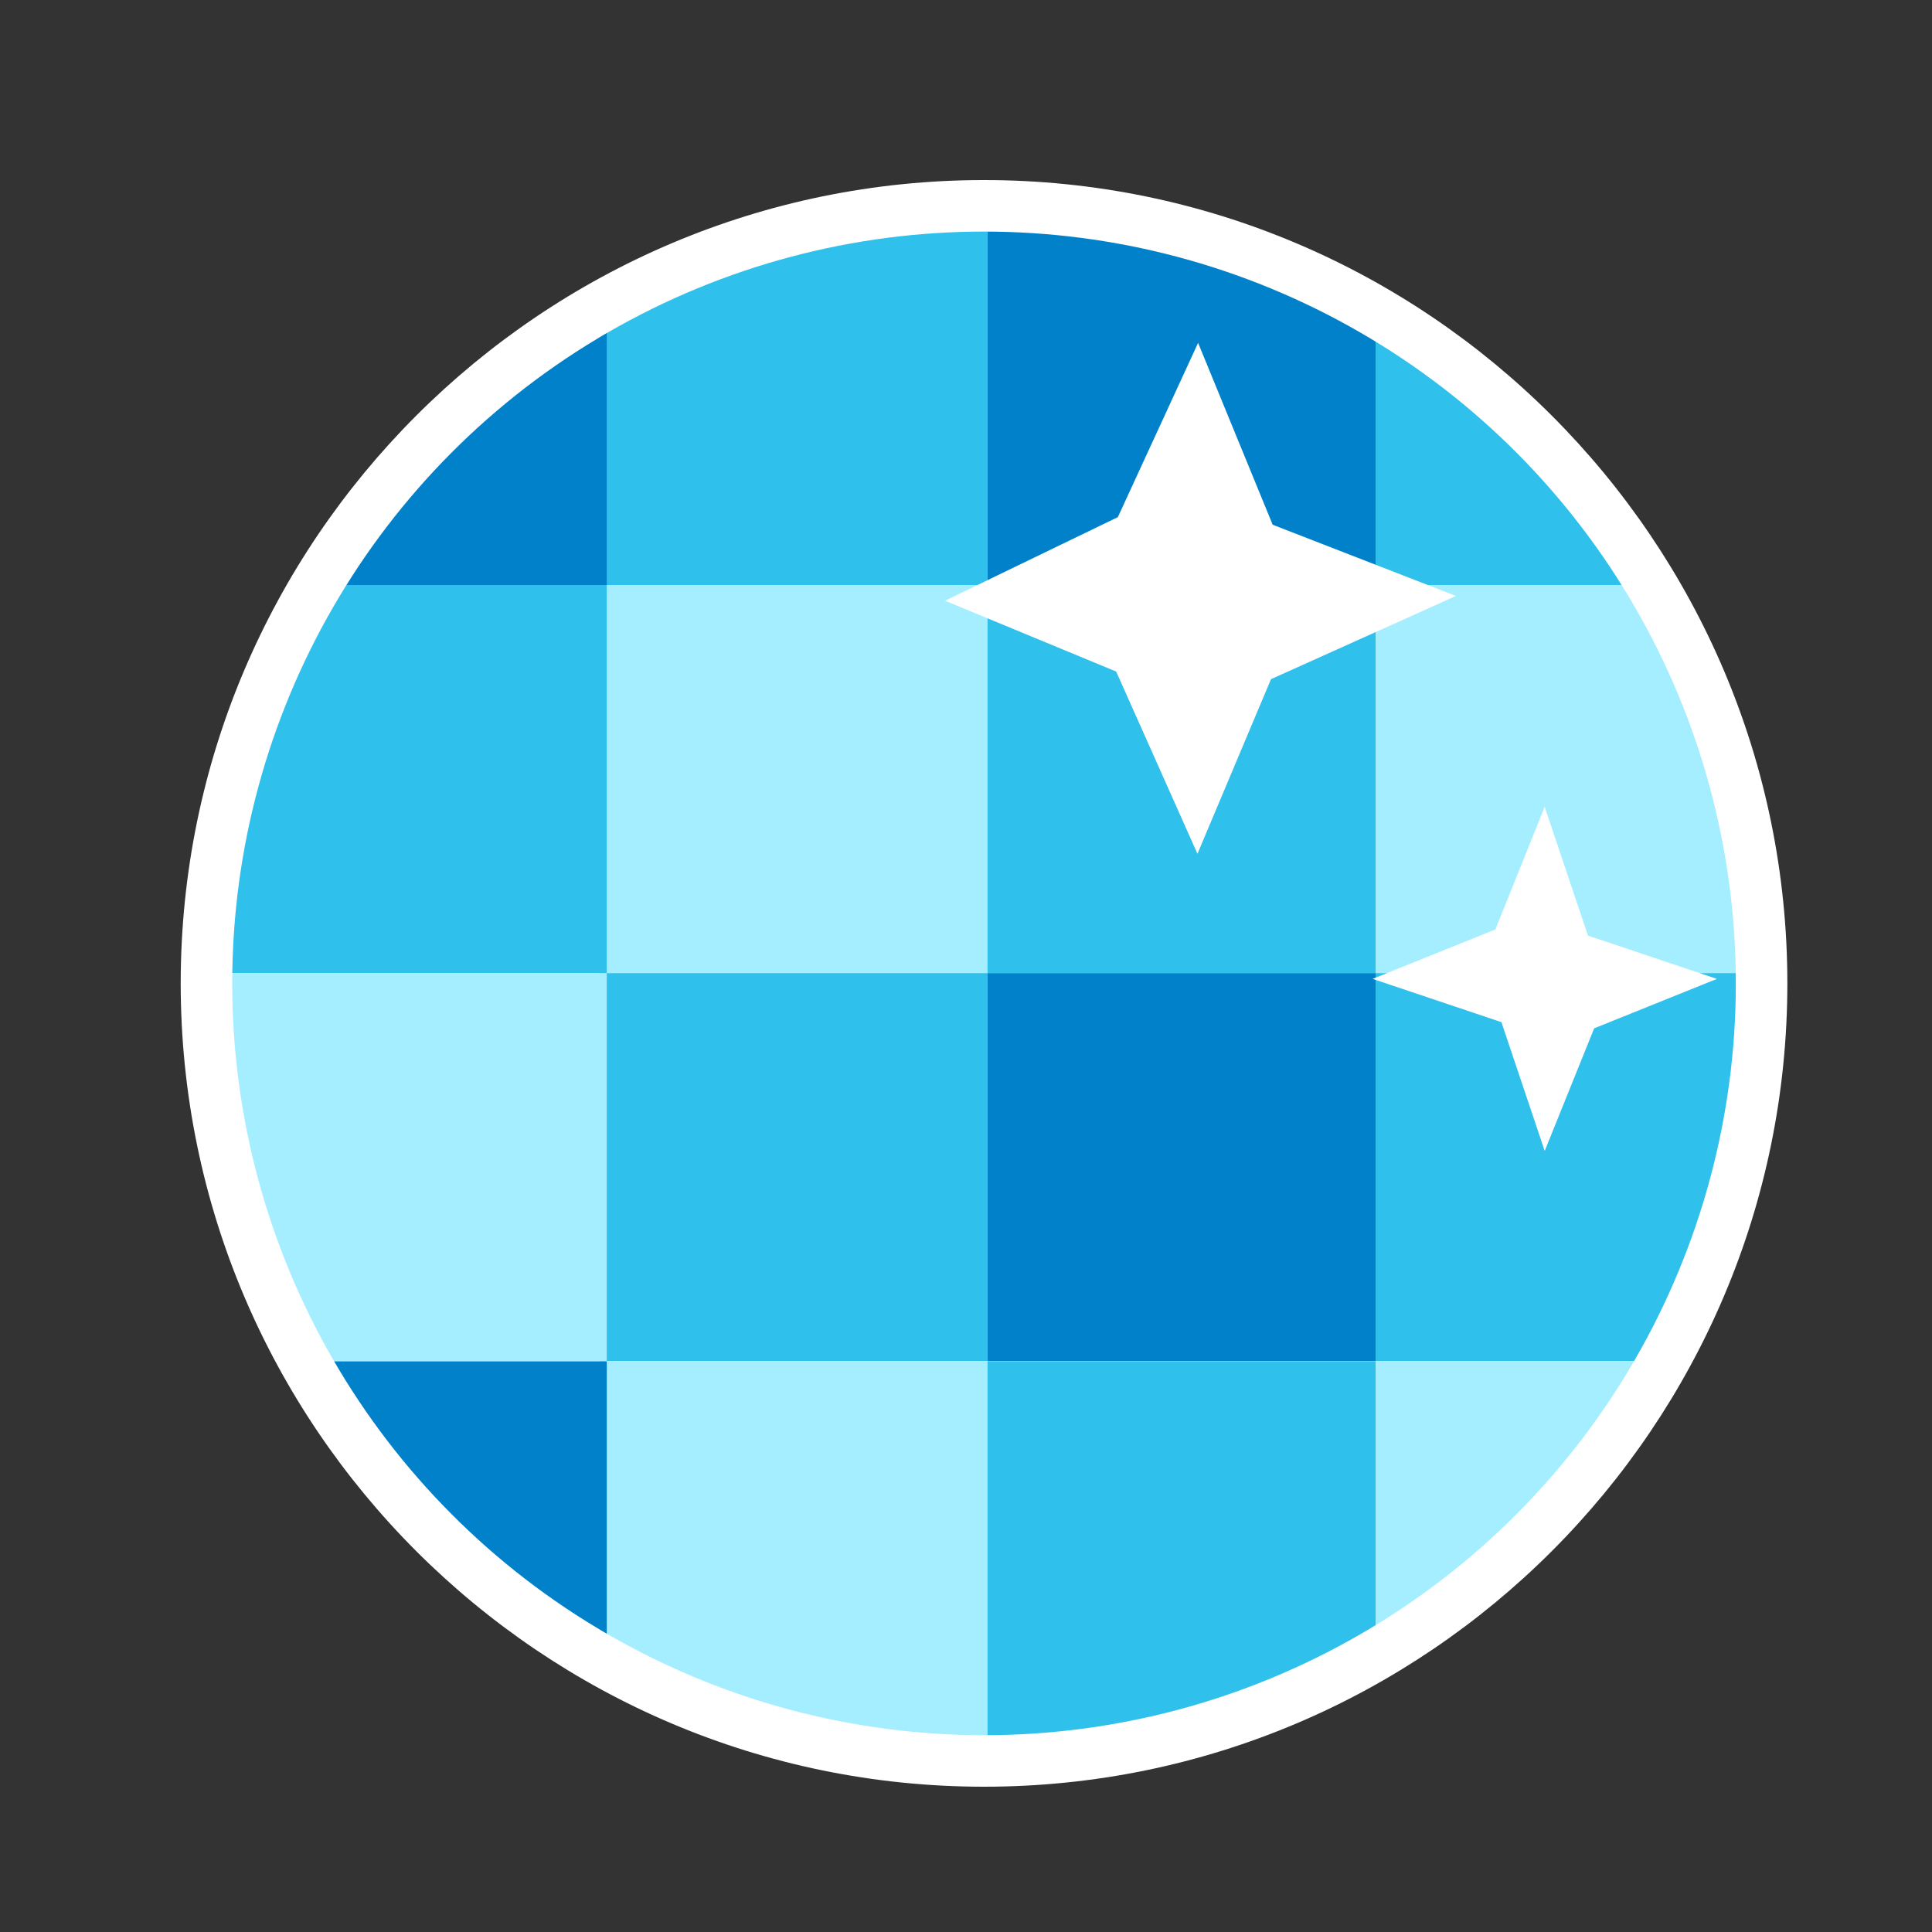 <?xml version="1.0" encoding="UTF-8"?>
<svg xmlns="http://www.w3.org/2000/svg" xmlns:xlink="http://www.w3.org/1999/xlink" viewBox="0 0 150 150">
  <rect x="0" y="0" width="150" height="150" fill="#333333" stroke="none"/>
  <defs>
    <style>
      .cls-1 {
        fill: none;
      }

      .cls-2 {
        fill: #a4eeff;
      }

      .cls-3 {
        fill: #fff;
      }

      .cls-4 {
        fill: #2fc0eb;
      }

      .cls-5 {
        fill: #0081ca;
      }

      .cls-6 {
        clip-path: url(#clippath);
      }
    </style>
    <clipPath id="clippath">
      <circle class="cls-1" cx="76.4" cy="76.35" r="58.37"></circle>
    </clipPath>
  </defs>
  <g id="Layer_7_copy" data-name="Layer 7 copy">
    <g>
      <path class="cls-3" d="M76.4,136.72c-33.29,0-60.37-27.08-60.37-60.37S43.11,15.98,76.4,15.98s60.37,27.08,60.37,60.37-27.08,60.37-60.37,60.37Z"></path>
      <path class="cls-3" d="M76.4,17.98c32.24,0,58.37,26.13,58.37,58.37s-26.13,58.37-58.37,58.37-58.37-26.13-58.37-58.37,26.13-58.37,58.37-58.37M76.4,13.98c-34.39,0-62.37,27.98-62.37,62.37s27.98,62.37,62.37,62.37,62.37-27.98,62.37-62.37S110.79,13.98,76.4,13.98h0Z"></path>
    </g>
  </g>
  <g id="Layer_7" data-name="Layer 7">
    <g>
      <g class="cls-6">
        <g>
          <rect class="cls-4" x="46.54" y="15.29" width="30.13" height="30.13"></rect>
          <rect class="cls-4" x="106.8" y="15.29" width="30.13" height="30.13"></rect>
          <rect class="cls-2" x="136.99" y="15.29" width="30.13" height="30.13"></rect>
          <rect class="cls-5" x="16.98" y="15.29" width="30.13" height="30.13"></rect>
          <rect class="cls-5" x="76.67" y="15.29" width="30.13" height="30.13"></rect>
          <rect class="cls-2" x="46.54" y="45.42" width="30.13" height="30.13"></rect>
          <rect class="cls-2" x="106.8" y="45.42" width="30.13" height="30.13"></rect>
          <rect class="cls-5" x="136.99" y="45.42" width="30.13" height="30.13"></rect>
          <rect class="cls-4" x="16.98" y="45.42" width="30.13" height="30.13"></rect>
          <rect class="cls-4" x="76.67" y="45.42" width="30.13" height="30.13"></rect>
          <rect class="cls-4" x="46.54" y="75.55" width="30.13" height="30.13"></rect>
          <rect class="cls-4" x="106.8" y="75.55" width="30.13" height="30.13"></rect>
          <rect class="cls-2" x="136.99" y="75.55" width="30.13" height="30.13"></rect>
          <rect class="cls-2" x="16.98" y="75.55" width="30.13" height="30.13"></rect>
          <rect class="cls-5" x="76.67" y="75.55" width="30.13" height="30.13"></rect>
          <rect class="cls-2" x="46.54" y="105.69" width="30.13" height="30.13"></rect>
          <rect class="cls-2" x="106.8" y="105.69" width="30.13" height="30.13"></rect>
          <rect class="cls-5" x="136.99" y="105.69" width="30.13" height="30.13"></rect>
          <rect class="cls-5" x="16.98" y="105.69" width="30.13" height="30.13"></rect>
          <rect class="cls-4" x="76.67" y="105.69" width="30.13" height="30.13"></rect>
        </g>
      </g>
      <polygon class="cls-3" points="92.97 66.29 86.66 52.14 73.37 46.64 86.79 40.15 93.02 26.62 98.81 40.74 113.04 46.27 98.68 52.73 92.97 66.29"></polygon>
      <polygon class="cls-3" points="119.93 89.36 116.57 79.36 106.57 76 116.1 72.16 119.93 62.64 123.29 72.64 133.3 76 123.77 79.84 119.93 89.36"></polygon>
    </g>
  </g>
</svg>
